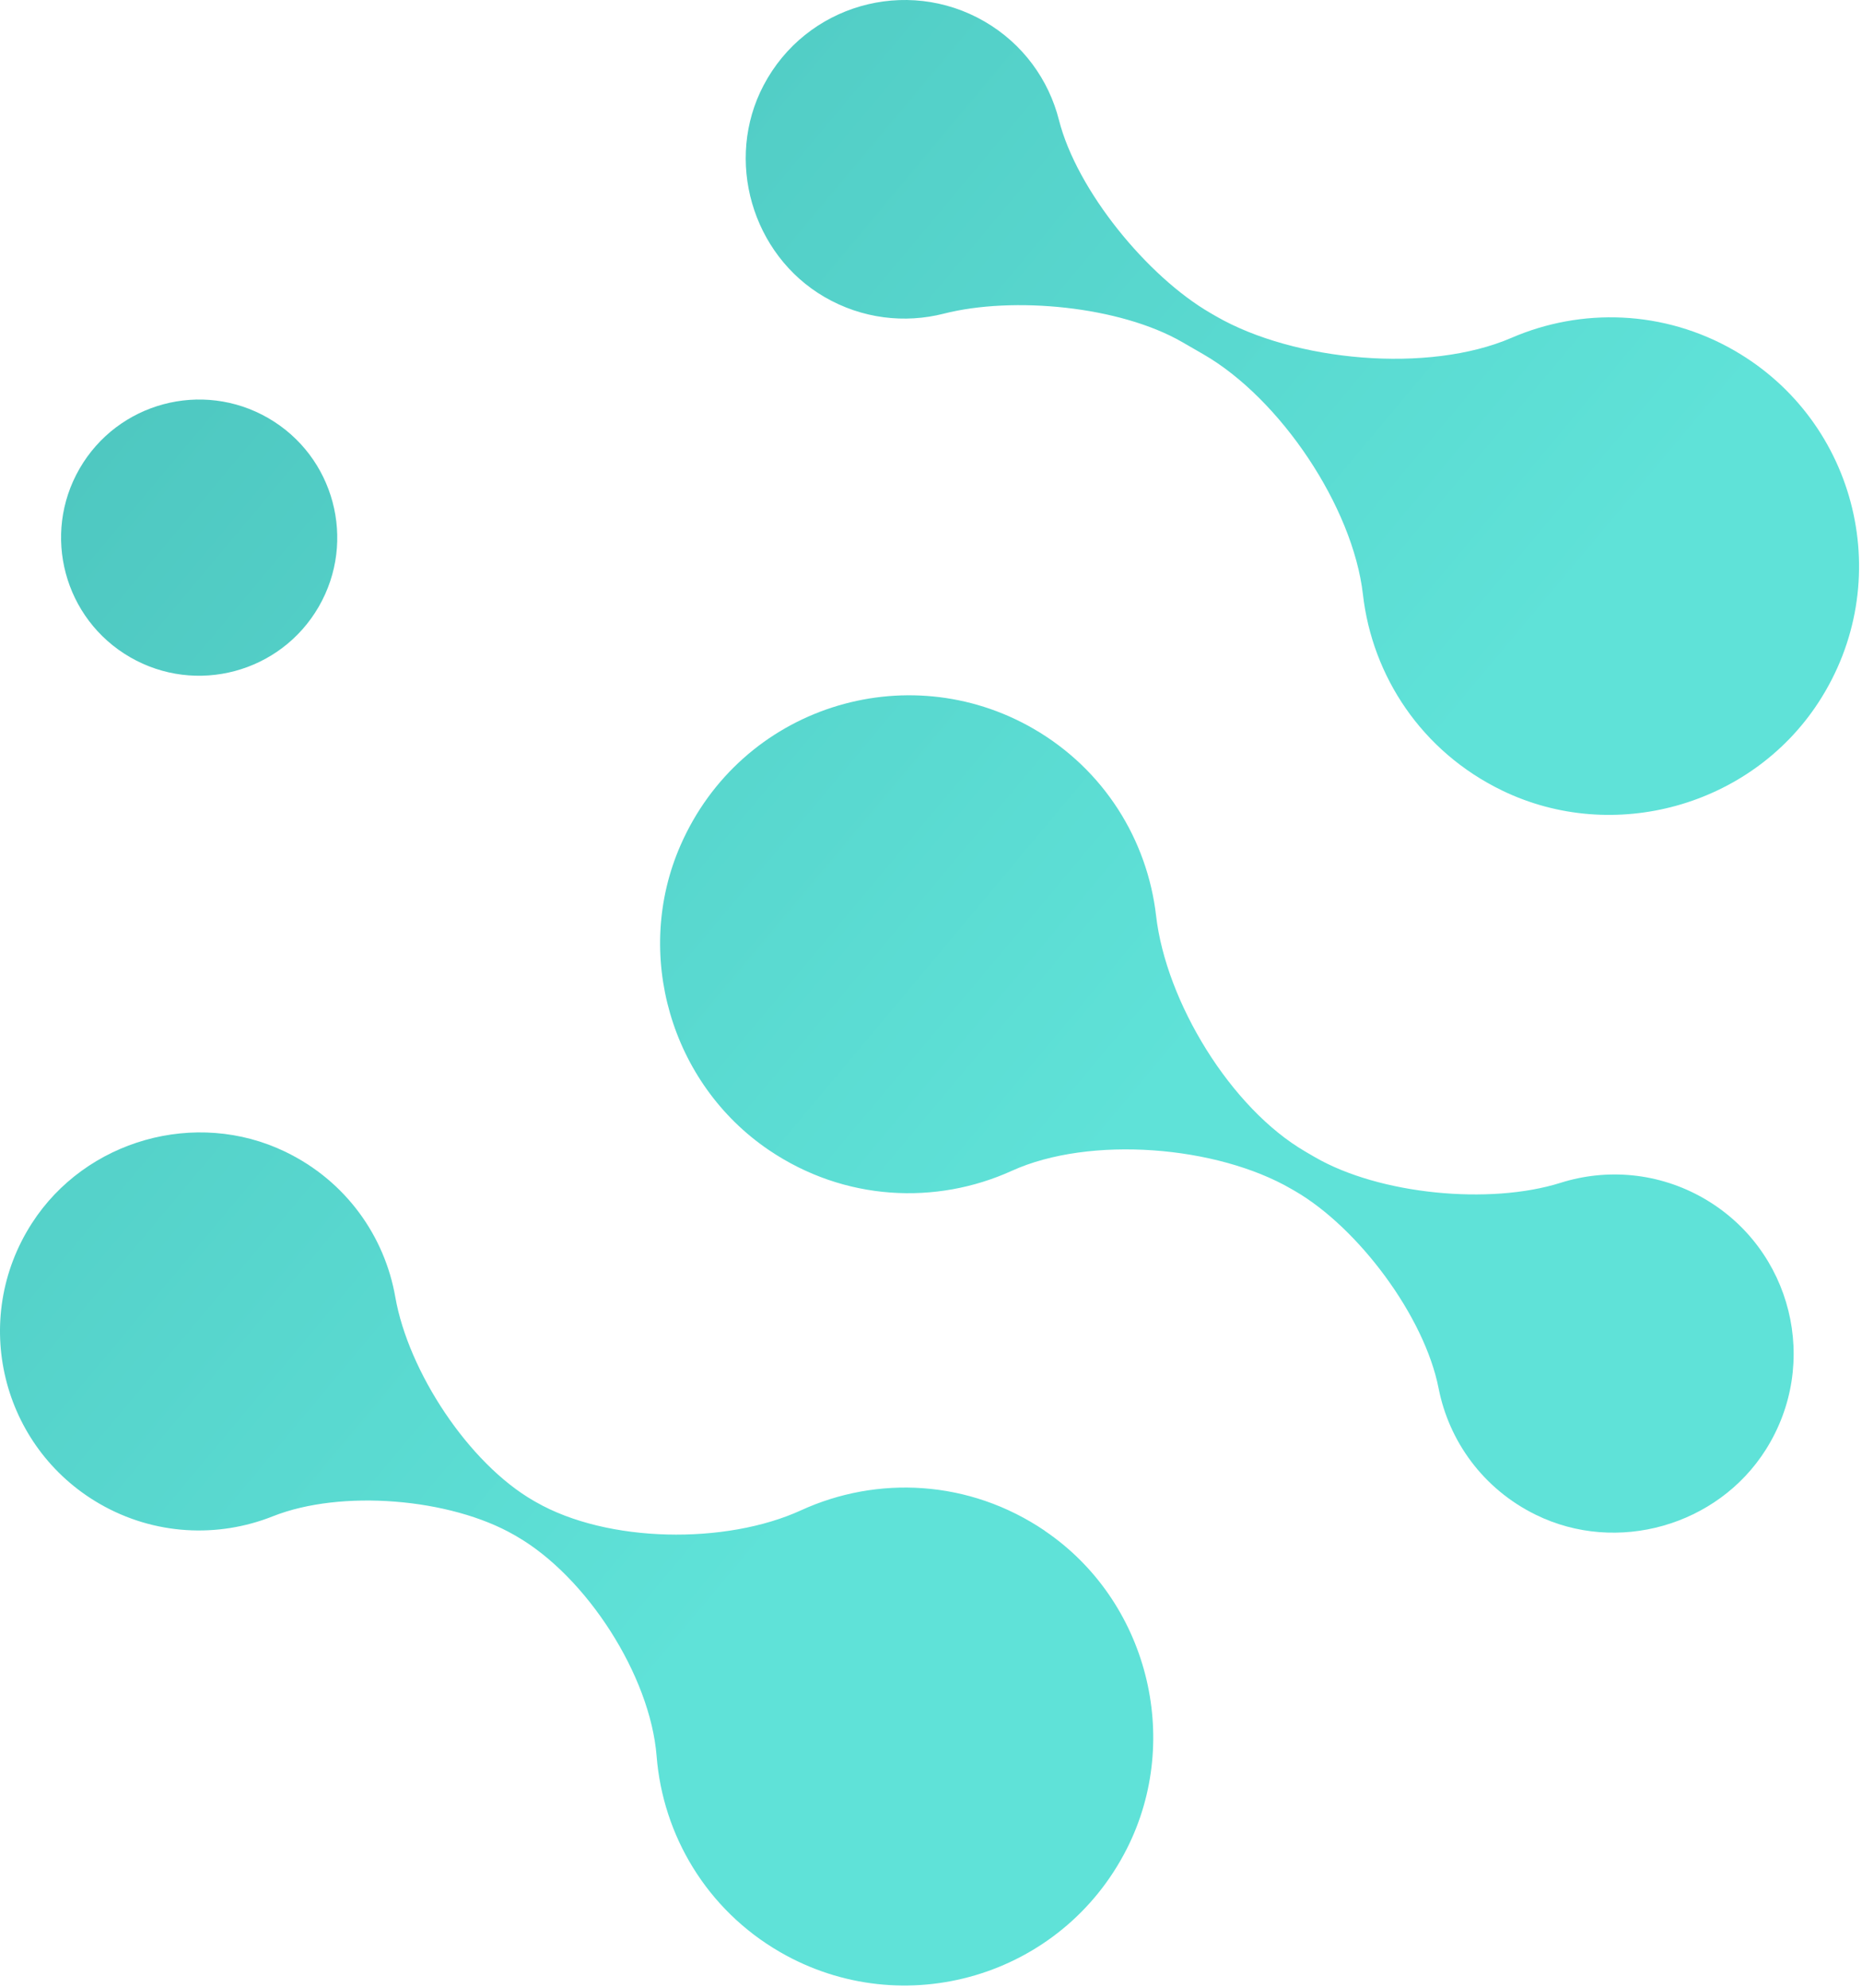 <svg width="591" height="631" viewBox="0 0 591 631" fill="none" xmlns="http://www.w3.org/2000/svg">
<path d="M41.301 208.592C62.261 220.692 89.061 213.512 101.171 192.552C113.271 171.592 106.091 144.792 85.131 132.682C64.171 120.582 37.371 127.762 25.261 148.722C13.161 169.682 20.341 196.482 41.301 208.592Z" fill="url(#paint0_linear_34_103)"/>
<path d="M261.701 94.262C273.621 101.192 287.181 102.702 299.551 99.552C321.641 93.922 355.471 97.172 375.221 108.562L381.961 112.452C406.311 126.492 429.401 160.772 432.601 188.702C435.551 214.512 451.151 238.502 476.811 250.912C512.141 268.002 555.681 255.862 577.141 223.002C602.131 184.722 589.621 133.842 550.551 111.292C528.071 98.312 501.881 97.662 479.751 107.222C453.391 118.612 410.851 114.732 385.971 100.382L384.231 99.372C364.231 87.832 341.791 60.472 336.111 38.092C332.881 25.352 324.711 13.882 312.421 6.782C287.651 -7.518 255.801 1.522 242.361 27.082C229.931 50.712 238.631 80.842 261.711 94.272L261.701 94.262Z" fill="url(#paint1_linear_34_103)"/>
<path d="M244.051 365.012C268.011 381.242 297.101 382.512 321.131 371.602C345.991 360.322 386.231 363.622 409.841 377.332L411.041 378.022C431.171 389.702 452.121 417.772 456.611 440.612C459.901 457.352 470.671 472.522 487.481 480.772C513.171 493.372 545.141 484.302 560.441 460.132C577.841 432.652 568.751 396.492 540.861 380.382C526.481 372.082 509.991 370.772 495.321 375.402C472.781 382.512 437.771 379.102 417.321 367.242L414.381 365.532C390.601 351.732 370.091 317.942 366.941 290.632C364.181 266.662 350.511 244.272 328.001 231.272C287.631 207.962 235.251 224.332 216.001 268.272C200.911 302.702 212.921 343.922 244.051 365.012Z" fill="url(#paint2_linear_34_103)"/>
<path d="M331.621 485.832C307.581 469.532 278.361 468.292 254.271 479.332C230.401 490.262 192.831 489.782 170.061 476.702L169.441 476.352C148.701 464.442 129.591 435.222 125.471 411.672C122.111 392.422 109.891 374.882 90.571 365.552C62.201 351.852 27.181 361.752 10.121 388.242C-9.579 418.832 0.481 459.292 31.611 477.272C49.021 487.322 69.231 488.142 86.571 481.252C108.331 472.602 142.921 475.502 163.221 487.172L163.861 487.542C186.151 500.342 206.381 531.752 208.411 557.372C210.391 582.402 224.231 606.062 247.631 619.572C286.691 642.122 337.011 627.522 357.671 586.742C375.411 551.702 364.131 507.912 331.621 485.862V485.832Z" fill="url(#paint3_linear_34_103)"/>
<defs>
<linearGradient id="paint0_linear_34_103" x1="-1383.53" y1="-1040.37" x2="329.801" y2="393.792" gradientUnits="userSpaceOnUse">
<stop stop-color="#004C52"/>
<stop offset="0.46" stop-color="#2C9291"/>
<stop offset="1" stop-color="#5FE2D8"/>
</linearGradient>
<linearGradient id="paint1_linear_34_103" x1="-1208.69" y1="-1249.24" x2="504.641" y2="184.922" gradientUnits="userSpaceOnUse">
<stop stop-color="#004C52"/>
<stop offset="0.46" stop-color="#2C9291"/>
<stop offset="1" stop-color="#5FE2D8"/>
</linearGradient>
<linearGradient id="paint2_linear_34_103" x1="-1347.18" y1="-1083.79" x2="366.151" y2="350.372" gradientUnits="userSpaceOnUse">
<stop stop-color="#004C52"/>
<stop offset="0.46" stop-color="#2C9291"/>
<stop offset="1" stop-color="#5FE2D8"/>
</linearGradient>
<linearGradient id="paint3_linear_34_103" x1="-1487.95" y1="-915.618" x2="225.381" y2="518.542" gradientUnits="userSpaceOnUse">
<stop stop-color="#004C52"/>
<stop offset="0.46" stop-color="#2C9291"/>
<stop offset="1" stop-color="#5FE2D8"/>
</linearGradient>
</defs>
</svg>
